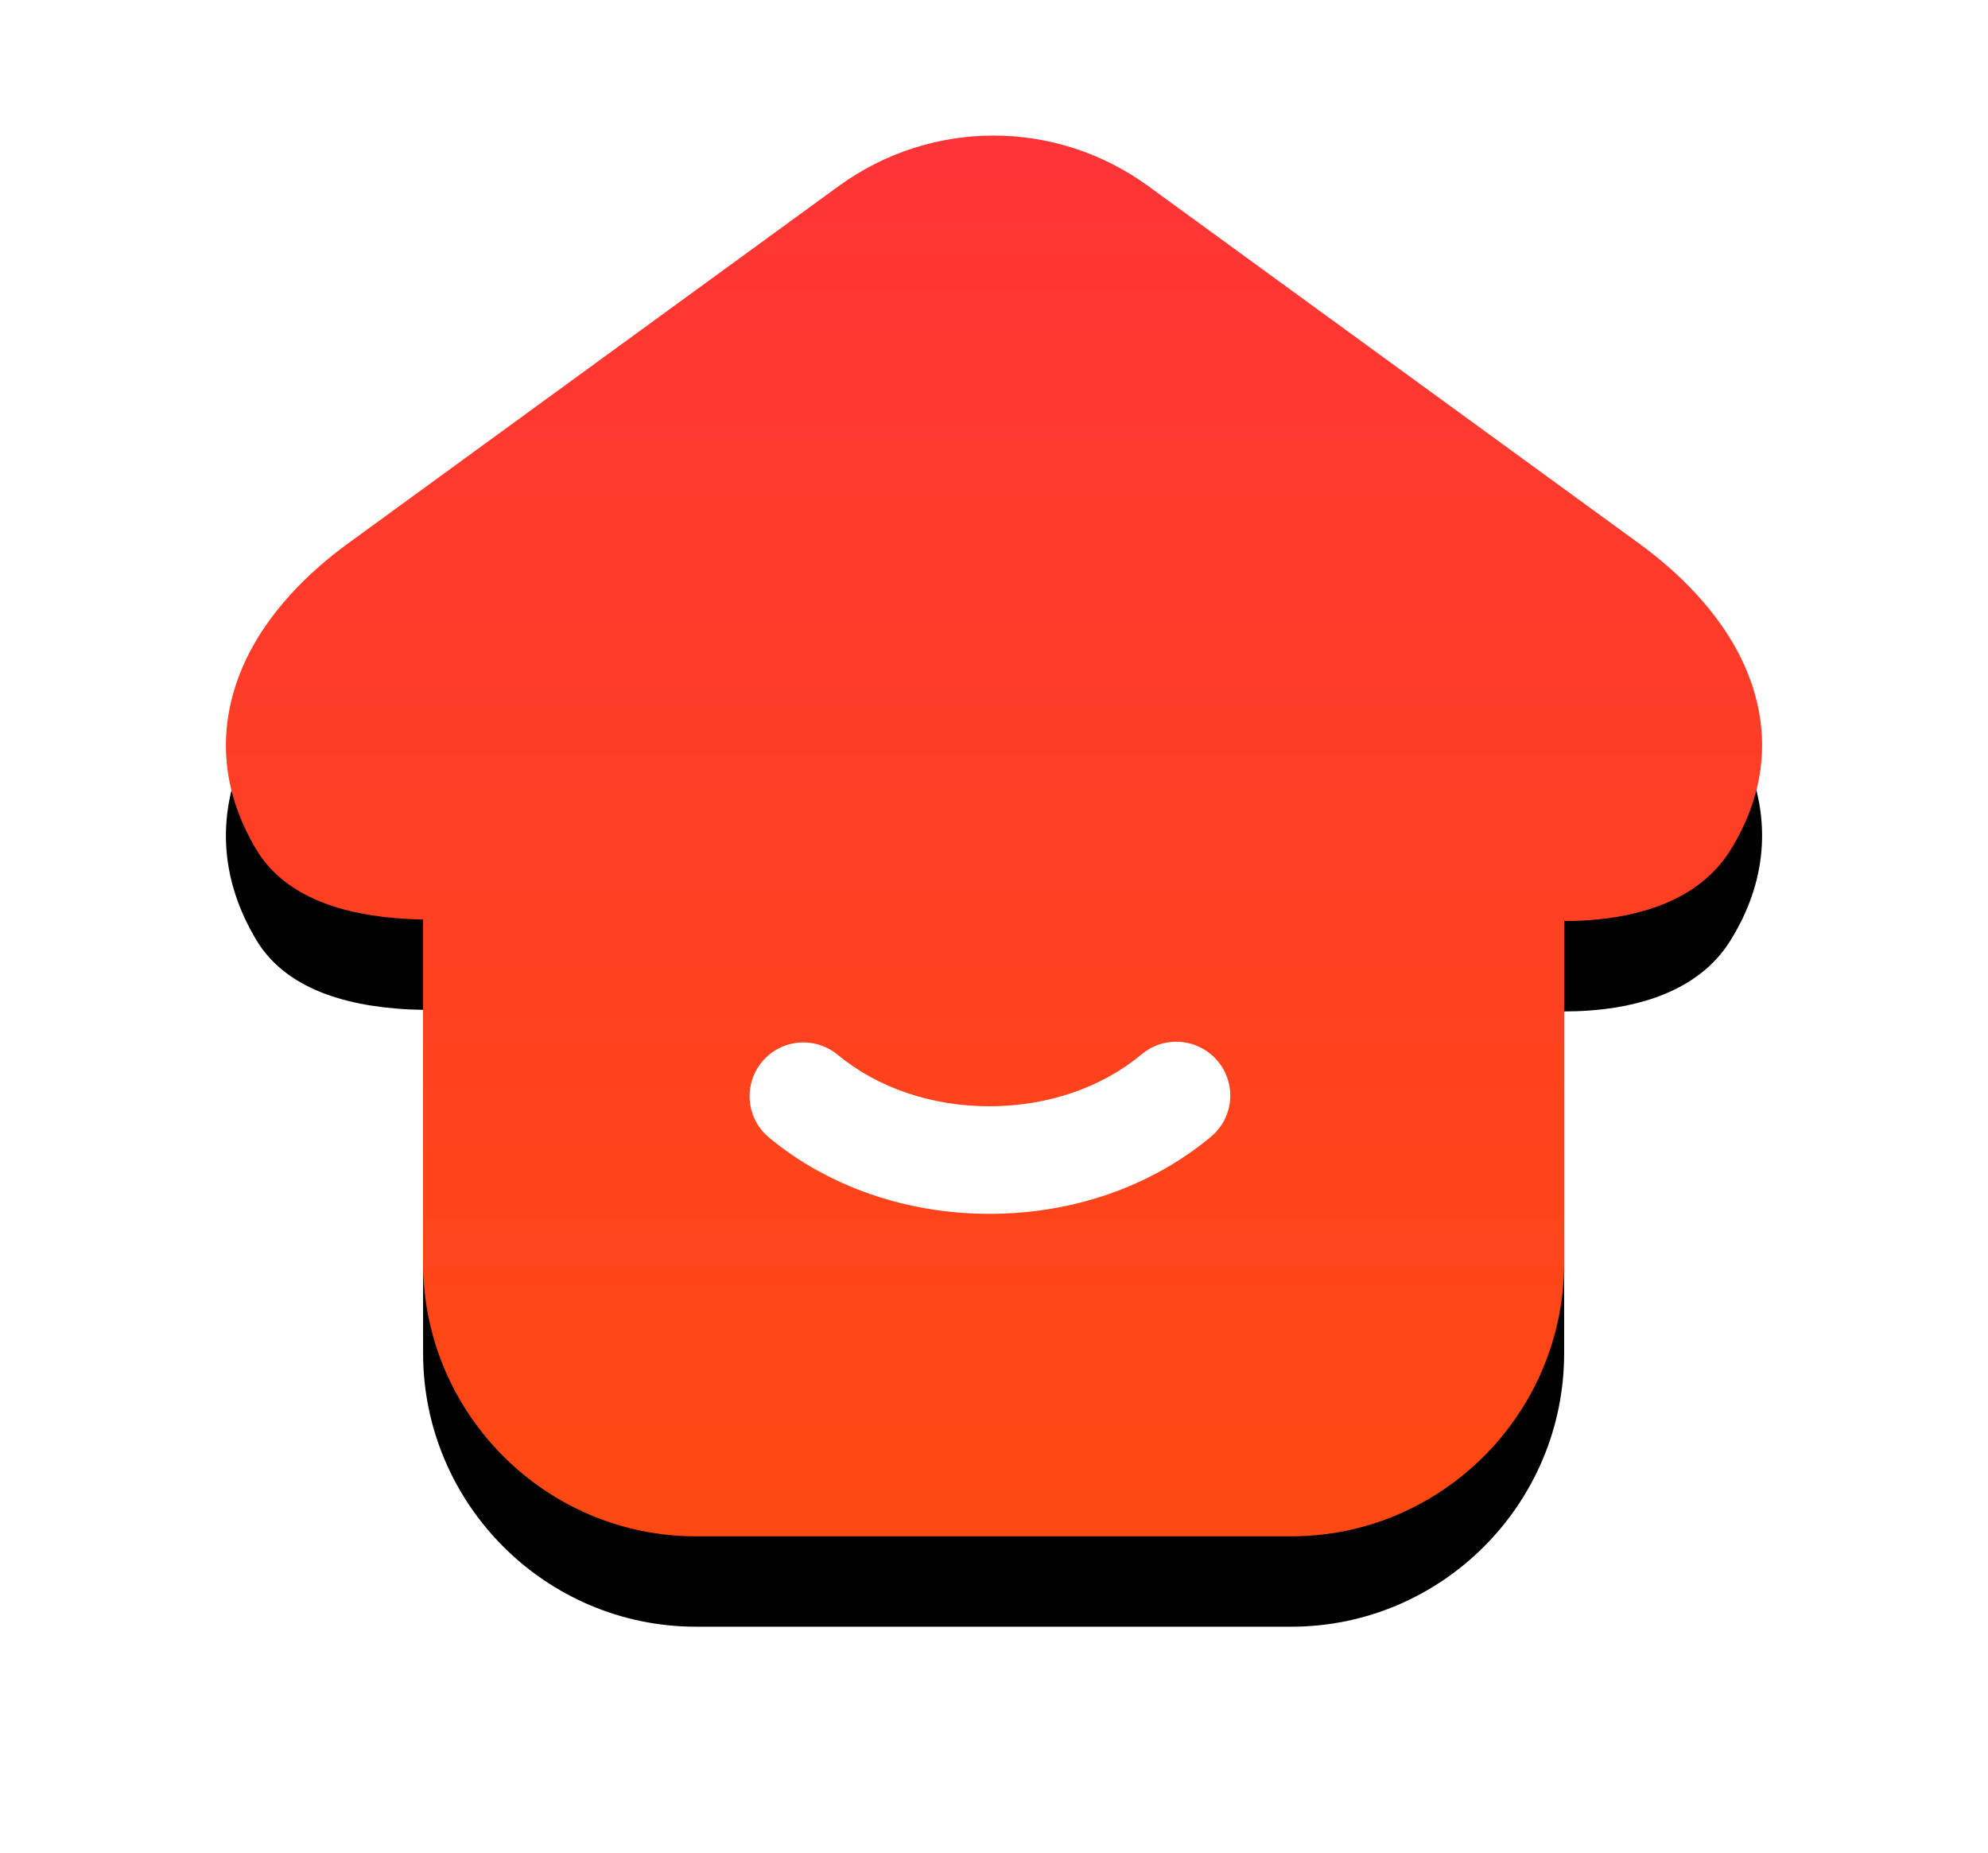 <?xml version="1.0" encoding="UTF-8"?>
<svg width="44px" height="41px" viewBox="0 0 44 41" version="1.1" xmlns="http://www.w3.org/2000/svg" xmlns:xlink="http://www.w3.org/1999/xlink">
    <title>主页</title>
    <defs>
        <linearGradient x1="50%" y1="0%" x2="50%" y2="98.917%" id="linearGradient-1">
            <stop stop-color="#FE3437" offset="0%"></stop>
            <stop stop-color="#FF4912" offset="100%"></stop>
        </linearGradient>
        <path d="M33.638,11.792 C33.098,10.535 32.062,9.602 31.291,9.038 L20.416,1.12 C18.368,-0.373 15.612,-0.373 13.56,1.12 L2.688,9.038 C1.921,9.598 0.893,10.527 0.357,11.792 C-0.209,13.128 -0.101,14.517 0.677,15.808 C1.202,16.681 2.238,17.192 3.757,17.319 C3.966,17.338 4.171,17.345 4.364,17.349 L4.364,24.947 C4.364,28.283 7.076,31 10.405,31 L23.578,31 C26.908,31 29.619,28.283 29.619,24.947 L29.619,17.383 C29.794,17.383 29.977,17.379 30.167,17.364 C31.198,17.293 32.576,16.968 33.291,15.827 C34.099,14.539 34.219,13.143 33.638,11.792 Z" id="path-2"></path>
        <filter x="-25.0%" y="-21.0%" width="150.0%" height="154.8%" filterUnits="objectBoundingBox" id="filter-3">
            <feOffset dx="0" dy="2" in="SourceAlpha" result="shadowOffsetOuter1"></feOffset>
            <feGaussianBlur stdDeviation="2.5" in="shadowOffsetOuter1" result="shadowBlurOuter1"></feGaussianBlur>
            <feColorMatrix values="0 0 0 0 0.996   0 0 0 0 0.204   0 0 0 0 0.216  0 0 0 0.4 0" type="matrix" in="shadowBlurOuter1"></feColorMatrix>
        </filter>
    </defs>
    <g id="设置" stroke="none" stroke-width="1" fill="none" fill-rule="evenodd">
        <g id="讲师-引导上传备份-9" transform="translate(-52, -77)" fill-rule="nonzero">
            <g id="主页" transform="translate(57, 80)">
                <g id="形状">
                    <use fill="black" fill-opacity="1" filter="url(#filter-3)" xlink:href="#path-2"></use>
                    <use fill="url(#linearGradient-1)" xlink:href="#path-2"></use>
                </g>
                <path d="M21.95,20.481 C22.375,20.985 22.307,21.736 21.803,22.156 C20.485,23.256 18.747,23.863 16.901,23.863 C15.067,23.863 13.336,23.264 12.022,22.176 C11.514,21.755 11.447,21.005 11.864,20.501 C12.284,19.993 13.035,19.926 13.539,20.342 C14.428,21.077 15.619,21.482 16.897,21.482 C18.183,21.482 19.382,21.073 20.271,20.33 C20.775,19.91 21.525,19.977 21.95,20.481 Z" id="形状" fill="#FFFFFF"></path>
            </g>
        </g>
    </g>
</svg>